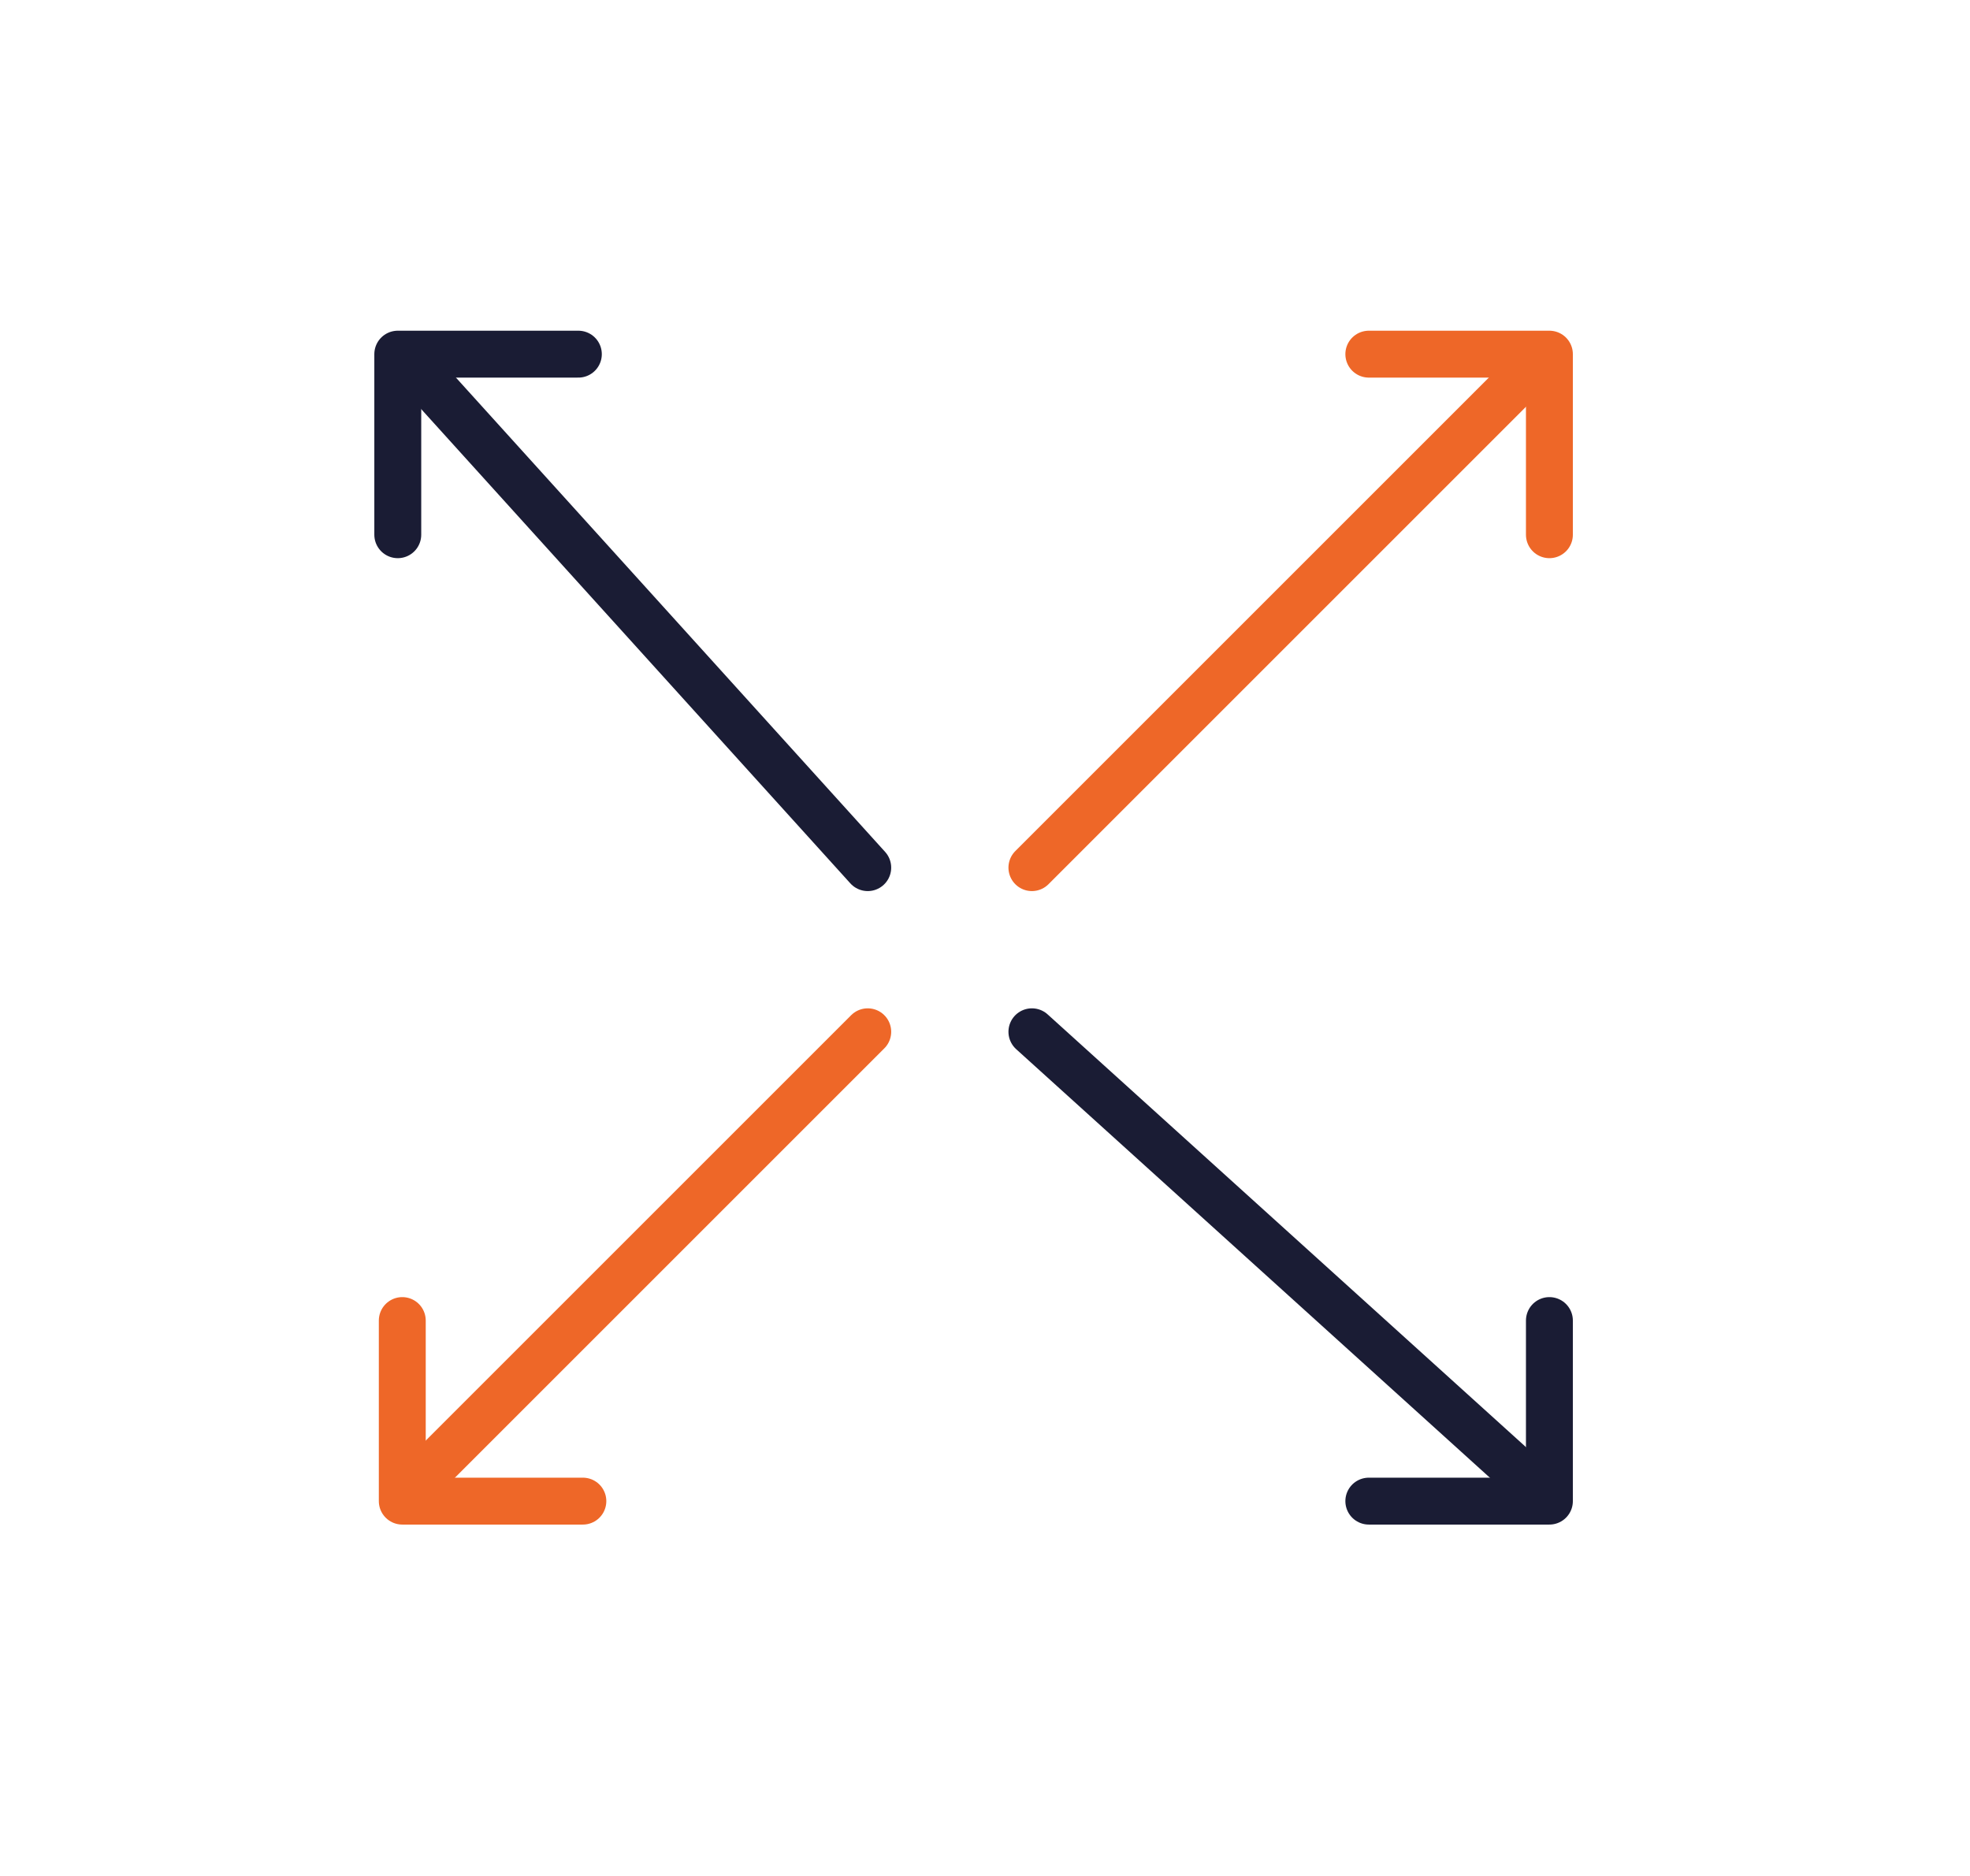 <?xml version="1.0" encoding="UTF-8"?>
<svg xmlns="http://www.w3.org/2000/svg" xmlns:xlink="http://www.w3.org/1999/xlink" width="84" height="80" viewBox="0 0 84 80">
  <defs>
    <clipPath id="clip-path">
      <rect id="Rectangle_306" data-name="Rectangle 306" width="56" height="55" transform="translate(0 0)" fill="none" stroke="#1a1c34" stroke-width="2"></rect>
    </clipPath>
    <clipPath id="clip-Future-fit_scalability_">
      <rect width="84" height="80"></rect>
    </clipPath>
  </defs>
  <g id="Future-fit_scalability_" data-name="Future-fit scalability " clip-path="url(#clip-Future-fit_scalability_)">
    <g id="Group_1417" data-name="Group 1417" transform="translate(16 15.105)">
      <g id="Group_1208" data-name="Group 1208" transform="translate(-2 -2.105)" clip-path="url(#clip-path)">
        <path id="Path_3793" data-name="Path 3793" d="M8.7,1H1V8.7" transform="translate(1.961 1.103)" fill="none" stroke="#1a1c34" stroke-linecap="round" stroke-linejoin="round" stroke-width="2"></path>
        <line id="Line_164" data-name="Line 164" x2="19" y2="21" transform="translate(4 3)" fill="none" stroke="#1a1c34" stroke-linecap="round" stroke-linejoin="round" stroke-width="2"></line>
        <path id="Path_3794" data-name="Path 3794" d="M53,1h7.7V8.7" transform="translate(-8.634 1.103)" fill="none" stroke="#ee6728" stroke-linecap="round" stroke-linejoin="round" stroke-width="2"></path>
        <line id="Line_165" data-name="Line 165" x1="21" y2="21" transform="translate(30 3)" fill="none" stroke="#ee6728" stroke-linecap="round" stroke-linejoin="round" stroke-width="2"></line>
        <path id="Path_3795" data-name="Path 3795" d="M8.7,60.7H1V53" transform="translate(2.153 -9.685)" fill="none" stroke="#ee6728" stroke-linecap="round" stroke-linejoin="round" stroke-width="2"></path>
        <line id="Line_166" data-name="Line 166" y1="19" x2="19" transform="translate(4 31)" fill="none" stroke="#ee6728" stroke-linecap="round" stroke-linejoin="round" stroke-width="2"></line>
        <path id="Path_3796" data-name="Path 3796" d="M53,60.7h7.7V53" transform="translate(-8.634 -9.685)" fill="none" stroke="#1a1c34" stroke-linecap="round" stroke-linejoin="round" stroke-width="2"></path>
        <line id="Line_167" data-name="Line 167" x1="21" y1="19" transform="translate(30 31)" fill="none" stroke="#1a1c34" stroke-linecap="round" stroke-linejoin="round" stroke-width="2"></line>
      </g>
    </g>
  </g>
</svg>
